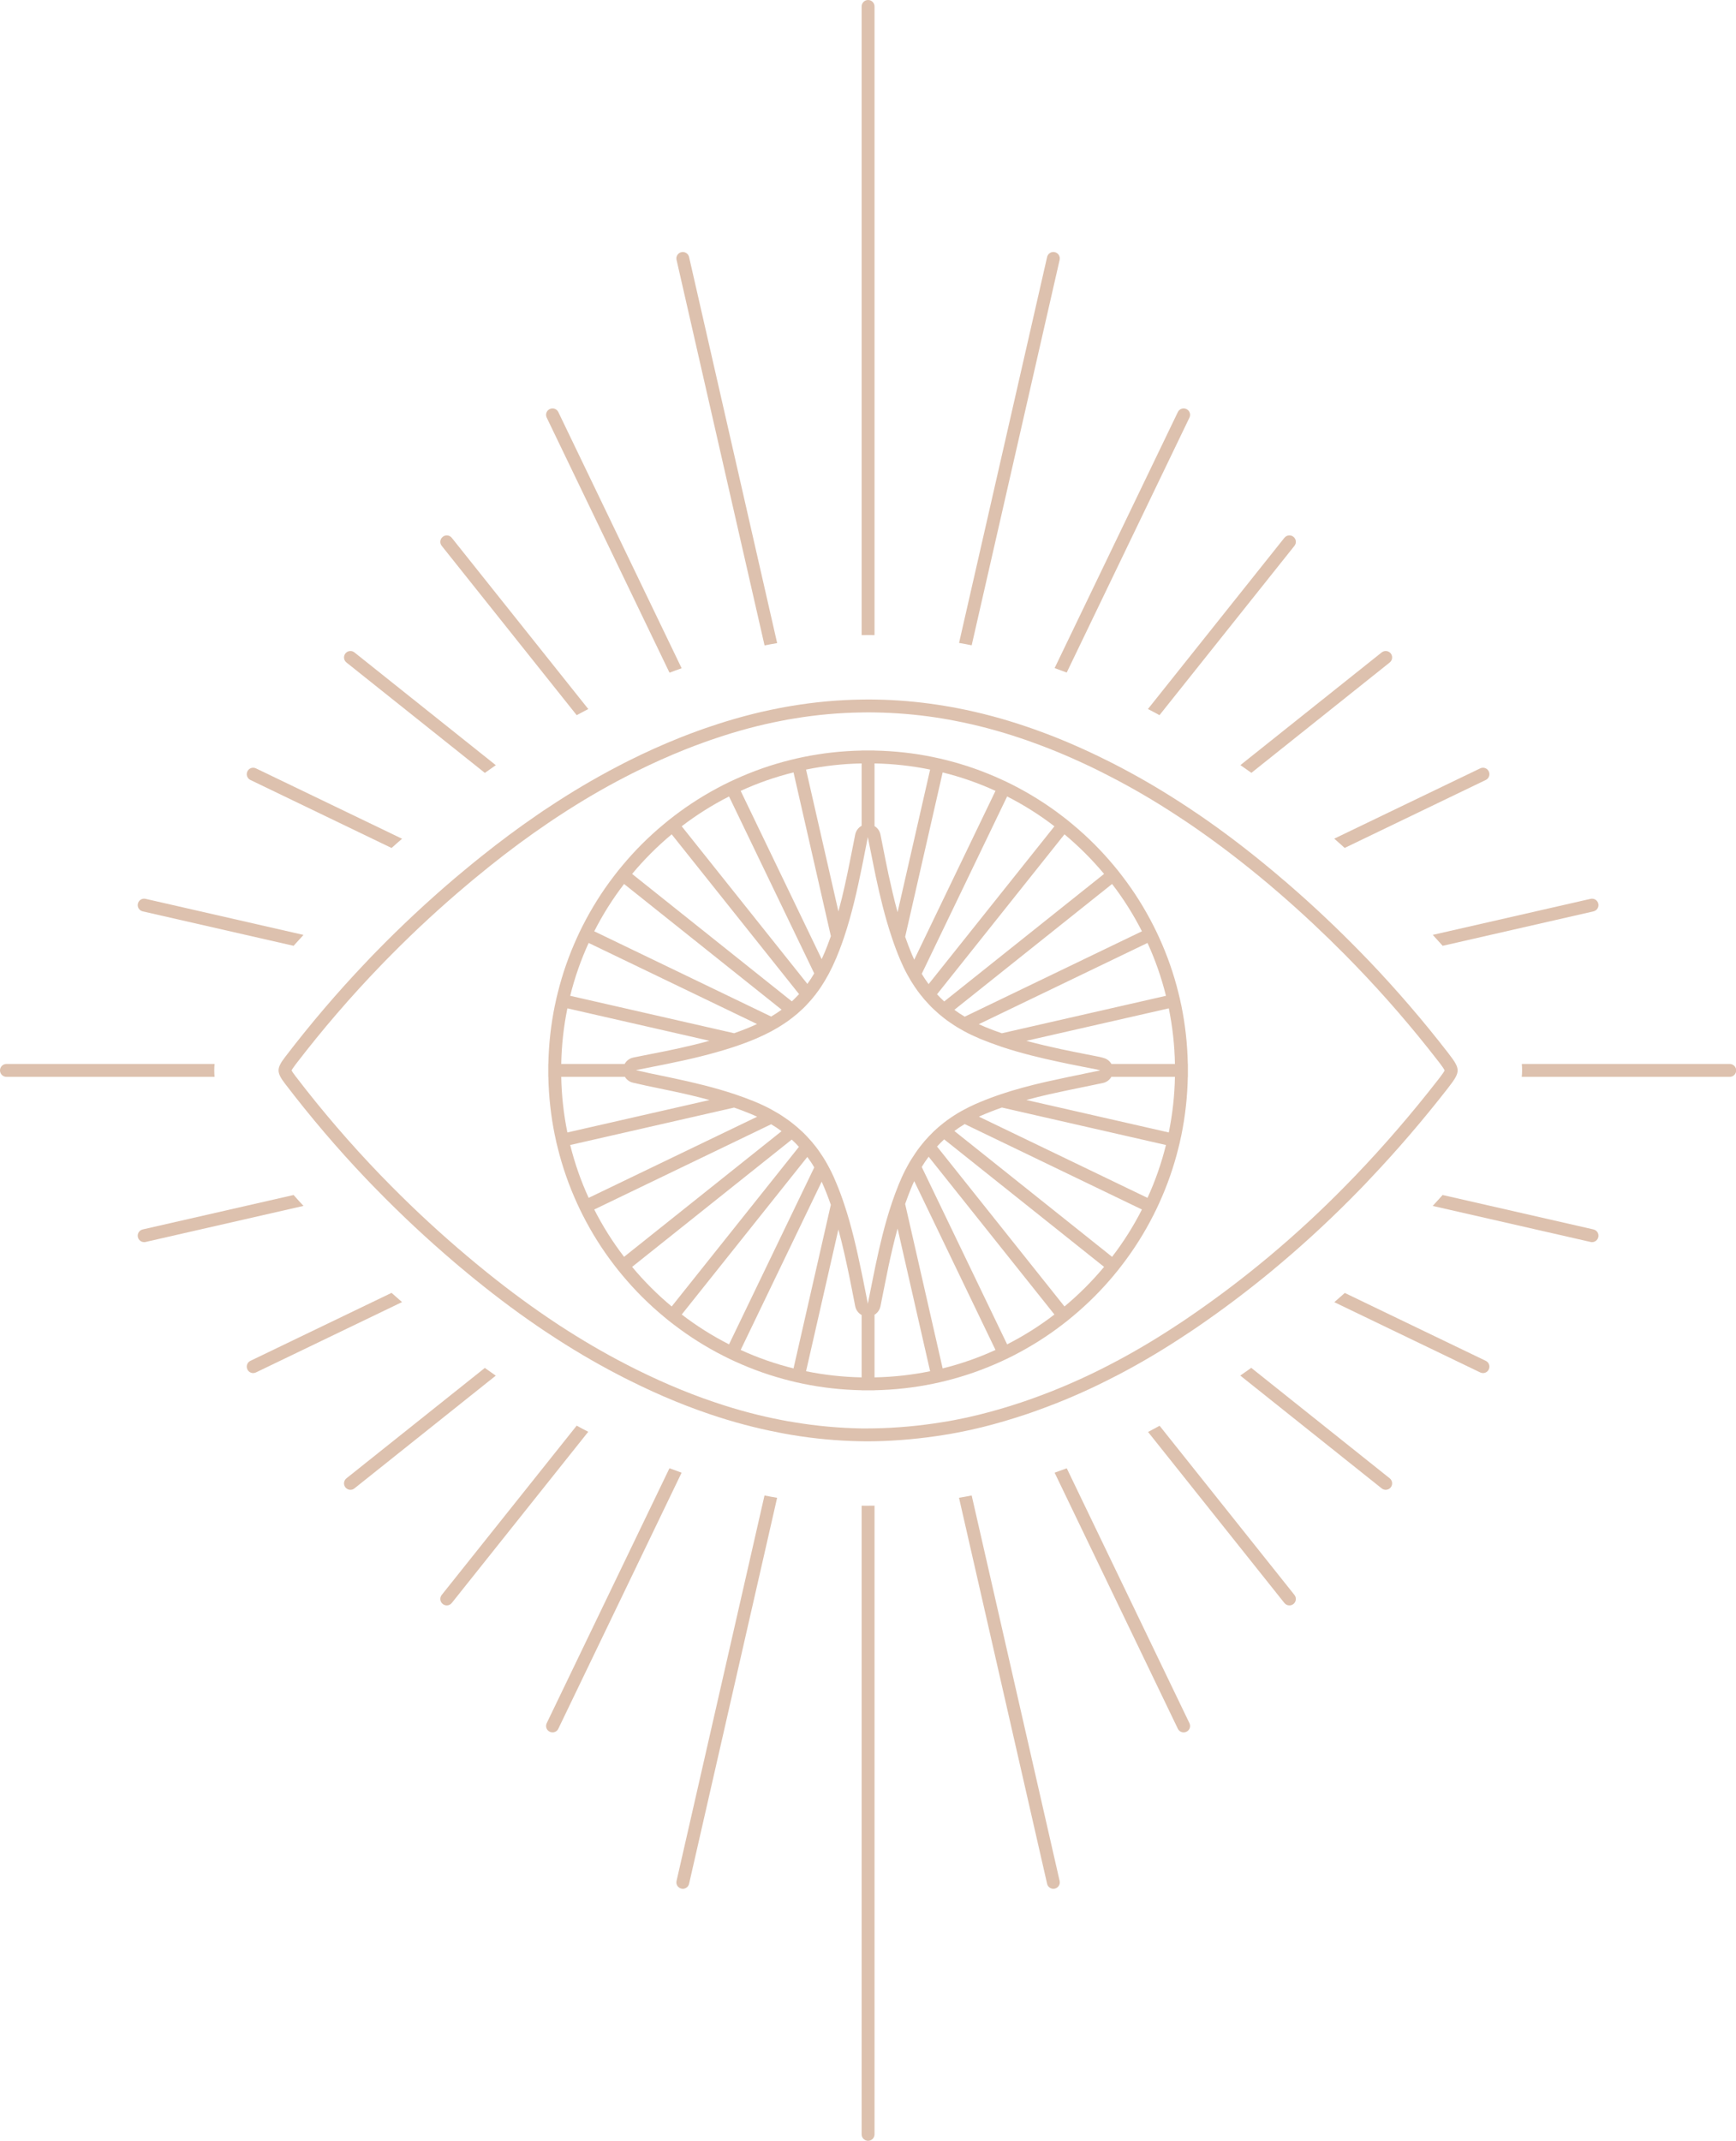 <?xml version="1.0" encoding="UTF-8" standalone="no"?><svg xmlns="http://www.w3.org/2000/svg" xmlns:xlink="http://www.w3.org/1999/xlink" fill="#000000" height="498.5" preserveAspectRatio="xMidYMid meet" version="1" viewBox="0.0 0.0 404.4 498.5" width="404.4" zoomAndPan="magnify"><defs><clipPath id="a"><path d="M 200 350 L 204 350 L 204 498.5 L 200 498.5 Z M 200 350"/></clipPath><clipPath id="b"><path d="M 354 247 L 404.441 247 L 404.441 251 L 354 251 Z M 354 247"/></clipPath></defs><g><g id="change1_3"><path d="M 195.09 237.898 L 195.102 237.922 L 195.09 237.898" fill="#ddc1ae"/></g><g id="change1_4"><path d="M 181.031 348.77 L 160.52 438.648 C 160.359 439.352 159.75 439.82 159.059 439.82 C 158.949 439.82 158.84 439.809 158.73 439.781 C 157.922 439.602 157.41 438.789 157.602 437.988 L 178.09 348.23 C 179.07 348.422 180.051 348.609 181.031 348.77" fill="#ddc1ae"/></g><g id="change1_5"><path d="M 160.52 59.852 L 181.039 149.75 C 180.059 149.91 179.078 150.102 178.102 150.289 L 157.602 60.512 C 157.41 59.711 157.922 58.898 158.73 58.719 C 159.531 58.539 160.34 59.039 160.52 59.852" fill="#ddc1ae"/></g><g id="change1_6"><path d="M 130.059 95.949 L 158.789 155.609 C 157.84 155.941 156.898 156.281 155.961 156.641 L 127.359 97.25 C 127 96.5 127.309 95.609 128.059 95.25 C 128.809 94.891 129.699 95.199 130.059 95.949" fill="#ddc1ae"/></g><g id="change1_7"><path d="M 158.781 342.922 L 130.059 402.551 C 129.801 403.09 129.27 403.398 128.711 403.398 C 128.488 403.398 128.27 403.352 128.059 403.25 C 127.309 402.891 127 402 127.359 401.25 L 155.949 341.891 C 156.898 342.238 157.84 342.59 158.781 342.922" fill="#ddc1ae"/></g><g id="change1_8"><path d="M 127.719 247.75 L 127.719 250.75 L 127.738 250.75 C 127.828 255.41 128.352 259.969 129.25 264.371 L 129.301 264.57 C 129.48 265.488 129.691 266.391 129.922 267.289 C 131.031 271.781 132.551 276.102 134.441 280.23 C 134.852 281.141 135.281 282.039 135.738 282.93 C 137.82 287.031 140.262 290.922 143.039 294.531 C 143.641 295.328 144.27 296.109 144.91 296.871 C 147.828 300.391 151.078 303.641 154.602 306.559 C 155.359 307.199 156.141 307.828 156.941 308.43 L 156.949 308.43 C 160.559 311.211 164.441 313.66 168.539 315.73 C 169.43 316.191 170.328 316.621 171.238 317.031 C 175.371 318.922 179.691 320.441 184.18 321.551 C 185.078 321.781 185.98 321.988 186.898 322.172 L 187.102 322.219 C 191.5 323.121 196.059 323.641 200.719 323.73 L 200.719 323.75 L 203.719 323.75 L 203.719 323.73 C 208.379 323.641 212.941 323.121 217.34 322.219 L 217.539 322.172 C 218.461 321.988 219.359 321.781 220.262 321.551 C 224.75 320.441 229.07 318.922 233.199 317.031 C 234.109 316.621 235.012 316.191 235.898 315.738 C 240 313.648 243.891 311.211 247.5 308.43 C 248.301 307.828 249.078 307.199 249.84 306.559 C 253.359 303.641 256.602 300.398 259.531 296.879 L 259.531 296.871 C 260.172 296.109 260.801 295.328 261.398 294.531 C 264.18 290.922 266.621 287.031 268.699 282.93 C 269.16 282.039 269.59 281.141 270 280.23 C 271.891 276.102 273.41 271.781 274.52 267.289 C 274.75 266.391 274.961 265.488 275.141 264.57 L 275.191 264.371 C 276.09 259.969 276.609 255.41 276.699 250.75 L 276.719 250.75 L 276.719 247.75 L 276.699 247.75 C 276.609 243.09 276.09 238.531 275.191 234.129 L 275.141 233.93 C 274.961 233.02 274.75 232.109 274.52 231.219 L 274.52 231.211 C 273.41 226.719 271.891 222.398 270 218.27 C 269.59 217.359 269.16 216.461 268.699 215.57 C 266.621 211.469 264.18 207.578 261.398 203.969 C 260.801 203.172 260.172 202.391 259.531 201.629 C 256.609 198.109 253.359 194.859 249.84 191.941 C 249.078 191.301 248.301 190.672 247.5 190.07 C 243.891 187.289 240 184.852 235.898 182.762 C 235.012 182.309 234.109 181.879 233.199 181.469 C 229.07 179.578 224.75 178.059 220.262 176.949 C 219.359 176.719 218.461 176.512 217.539 176.328 L 217.34 176.281 C 212.941 175.379 208.379 174.859 203.719 174.77 L 203.719 174.75 L 200.719 174.75 L 200.719 174.77 C 196.059 174.859 191.5 175.379 187.102 176.281 L 186.898 176.328 C 185.98 176.512 185.078 176.719 184.18 176.949 C 179.691 178.059 175.371 179.578 171.238 181.469 C 170.328 181.879 169.43 182.309 168.539 182.762 C 164.441 184.84 160.559 187.289 156.949 190.059 C 156.941 190.059 156.941 190.059 156.941 190.07 C 156.141 190.672 155.359 191.301 154.602 191.941 C 151.078 194.859 147.828 198.109 144.91 201.629 C 144.27 202.391 143.641 203.172 143.039 203.969 C 140.262 207.578 137.82 211.469 135.738 215.57 C 135.281 216.461 134.852 217.359 134.441 218.27 C 132.551 222.398 131.031 226.719 129.922 231.211 C 129.691 232.109 129.48 233.012 129.301 233.93 L 129.25 234.129 C 128.352 238.531 127.828 243.09 127.738 247.75 Z M 272.27 263.699 C 273.129 259.48 273.621 255.148 273.699 250.75 L 258.891 250.75 C 258.48 251.469 257.781 252 256.922 252.18 C 255.602 252.461 254.289 252.73 252.98 253 C 250.129 253.578 247.18 254.191 244.328 254.828 C 242.488 255.25 240.762 255.68 239.121 256.129 C 239.109 256.129 239.109 256.141 239.109 256.141 Z M 271.609 266.621 C 270.559 270.859 269.129 274.969 267.309 278.93 L 228.039 260.02 C 228.148 259.961 228.25 259.922 228.359 259.871 C 229.949 259.172 231.621 258.52 233.391 257.898 Z M 258.898 247.75 L 273.699 247.75 C 273.621 243.352 273.129 239.02 272.27 234.801 L 239.109 242.359 L 239.121 242.371 C 241.941 243.141 244.672 243.762 247.191 244.309 C 249.16 244.73 251.148 245.121 253.129 245.512 C 254.121 245.711 255.121 245.898 256.121 246.102 C 256.359 246.148 256.59 246.211 256.84 246.281 L 257.07 246.352 C 257.871 246.559 258.52 247.07 258.898 247.75 Z M 233.379 240.602 L 271.609 231.879 C 270.559 227.641 269.129 223.531 267.309 219.57 L 228.012 238.488 C 228.5 238.719 229.012 238.941 229.52 239.148 C 230.801 239.68 232.09 240.16 233.379 240.602 Z M 259.059 292.66 C 261.73 289.191 264.051 285.5 266.012 281.641 L 224.73 261.75 L 224.719 261.75 C 223.891 262.25 223.09 262.781 222.32 263.359 Z M 224.738 236.738 L 266.012 216.859 C 264.051 213 261.73 209.309 259.059 205.84 L 222.32 235.141 C 223.09 235.711 223.891 236.25 224.73 236.738 Z M 257.191 295 L 257.191 295.012 C 255.801 296.672 254.34 298.27 252.789 299.82 C 251.238 301.371 249.629 302.84 247.969 304.219 L 218.281 266.98 C 218.809 266.398 219.359 265.84 219.941 265.309 L 219.949 265.309 Z M 249.02 250.75 C 250.129 250.52 251.238 250.289 252.34 250.07 L 252.691 249.988 C 253.891 249.75 255.09 249.5 256.301 249.25 L 256.051 249.18 C 255.852 249.121 255.691 249.078 255.52 249.039 C 254.539 248.852 253.539 248.648 252.551 248.461 C 251.379 248.23 250.191 247.988 248.988 247.75 C 248.18 247.578 247.371 247.41 246.559 247.238 C 242.5 246.371 237.891 245.281 233.199 243.719 L 233.199 243.711 C 231.602 243.172 229.988 242.578 228.379 241.922 C 228.289 241.879 228.199 241.852 228.121 241.809 L 226.27 242.23 L 228.109 241.801 C 226.891 241.289 225.719 240.738 224.609 240.129 C 223.551 239.559 222.531 238.941 221.559 238.27 C 220.988 237.898 220.43 237.488 219.898 237.07 C 219.09 236.449 218.32 235.789 217.578 235.078 C 217.16 234.699 216.762 234.301 216.391 233.891 C 215.68 233.16 215.02 232.391 214.391 231.578 C 213.969 231.051 213.57 230.5 213.191 229.93 L 213.18 229.93 C 212.52 228.961 211.898 227.941 211.328 226.879 C 210.738 225.801 210.199 224.672 209.699 223.488 C 209.691 223.461 209.672 223.422 209.66 223.391 C 208.949 221.711 208.32 220.012 207.75 218.301 L 207.75 218.289 C 206.109 213.43 204.969 208.559 204.039 204.23 C 203.93 203.711 203.82 203.199 203.719 202.691 C 203.398 201.141 203.09 199.59 202.77 197.969 L 202.691 197.59 C 202.52 196.711 202.352 195.828 202.16 194.922 L 201.762 196.941 C 201.48 198.379 201.219 199.719 200.949 201.07 C 200.871 201.441 200.801 201.82 200.719 202.191 C 199.699 207.18 198.469 212.73 196.66 218.148 C 196.309 219.18 195.949 220.199 195.559 221.211 C 195.289 221.898 195.02 222.57 194.75 223.219 L 194.738 223.23 C 194.211 224.48 193.648 225.66 193.059 226.77 C 192.469 227.859 191.859 228.879 191.219 229.852 L 191.211 229.852 C 190.828 230.43 190.43 230.98 190.012 231.52 L 190.012 231.531 C 189.379 232.352 188.719 233.129 188.02 233.859 C 187.73 234.18 187.43 234.48 187.121 234.781 C 187.031 234.871 186.93 234.961 186.828 235.051 C 186.828 235.059 186.828 235.059 186.82 235.059 C 186.09 235.762 185.32 236.422 184.5 237.039 C 183.961 237.461 183.41 237.859 182.828 238.25 C 181.871 238.898 180.852 239.512 179.762 240.102 C 178.66 240.691 177.5 241.25 176.25 241.789 C 174.699 242.461 173.02 243.09 171.191 243.699 L 171.18 243.699 C 171.07 243.738 170.961 243.781 170.84 243.82 C 165.672 245.512 160.398 246.73 155.34 247.75 C 154.199 247.988 153.07 248.211 151.961 248.422 C 151.07 248.602 150.18 248.781 149.289 248.961 L 148.141 249.191 C 150.191 249.68 152.262 250.109 154.27 250.52 C 154.641 250.602 155.012 250.672 155.371 250.75 C 155.961 250.871 156.551 251 157.129 251.121 C 161.422 252.039 166.289 253.172 171.18 254.801 C 172.691 255.309 174.199 255.859 175.699 256.469 C 175.891 256.551 176.07 256.621 176.262 256.711 C 177.48 257.219 178.648 257.781 179.77 258.398 C 180.828 258.969 181.852 259.59 182.82 260.262 C 183.391 260.641 183.949 261.051 184.488 261.469 C 185.301 262.102 186.07 262.762 186.809 263.461 L 186.82 263.461 C 187.23 263.852 187.629 264.25 188.012 264.66 C 188.719 265.398 189.379 266.172 190 266.969 C 190 266.98 190.012 266.98 190.012 266.98 C 190.43 267.531 190.84 268.09 191.211 268.66 C 191.891 269.641 192.5 270.66 193.059 271.73 C 193.461 272.461 193.82 273.199 194.172 273.969 C 194.371 274.41 194.559 274.852 194.738 275.289 C 195.449 276.969 196.078 278.66 196.648 280.379 C 198.379 285.539 199.59 290.891 200.719 296.352 C 200.789 296.691 200.859 297.02 200.93 297.359 C 201.211 298.699 201.469 300.051 201.75 301.469 L 202.16 303.59 L 202.77 300.52 C 203.09 298.898 203.398 297.352 203.719 295.82 C 203.82 295.301 203.93 294.789 204.039 294.281 C 204.949 289.98 206.09 285.102 207.738 280.172 L 207.738 280.16 C 208.238 278.68 208.789 277.199 209.391 275.719 C 209.469 275.52 209.559 275.309 209.66 275.109 L 209.66 275.102 C 210.16 273.891 210.719 272.73 211.328 271.629 L 211.328 271.621 C 211.898 270.559 212.52 269.551 213.191 268.578 C 213.57 268.012 213.969 267.449 214.391 266.922 C 215.02 266.109 215.68 265.328 216.379 264.602 C 216.77 264.191 217.16 263.801 217.559 263.41 C 218.301 262.711 219.07 262.051 219.879 261.422 C 220.422 261 220.969 260.602 221.539 260.219 C 222.52 259.551 223.539 258.93 224.609 258.371 C 225.43 257.922 226.281 257.512 227.148 257.121 C 227.469 256.98 227.801 256.84 228.129 256.699 C 229.738 256.02 231.422 255.379 233.199 254.789 L 233.211 254.781 C 236.328 253.738 239.762 252.801 243.66 251.91 C 245.441 251.512 247.23 251.121 249.02 250.75 Z M 219.961 233.191 L 257.191 203.5 L 257.191 203.488 C 255.801 201.828 254.34 200.23 252.789 198.68 C 251.238 197.129 249.629 195.66 247.969 194.281 L 218.281 231.52 C 218.809 232.102 219.371 232.648 219.949 233.191 C 219.949 233.191 219.949 233.191 219.961 233.191 Z M 216.328 269.352 L 245.629 306.09 C 242.16 308.762 238.469 311.078 234.609 313.039 L 214.719 271.738 C 215.219 270.898 215.75 270.109 216.328 269.352 Z M 216.32 229.16 L 245.629 192.41 C 242.16 189.738 238.469 187.422 234.609 185.461 L 214.719 226.762 C 215.211 227.602 215.75 228.391 216.32 229.16 Z M 212.969 223.469 L 231.898 184.16 C 227.949 182.352 223.828 180.91 219.602 179.871 L 219.59 179.859 L 210.859 218.129 L 210.859 218.141 C 211.352 219.551 211.879 220.949 212.461 222.328 C 212.621 222.719 212.789 223.102 212.969 223.469 Z M 212.969 275.031 L 231.898 314.34 C 227.941 316.16 223.828 317.59 219.59 318.641 L 210.852 280.352 C 211.262 279.18 211.699 278.012 212.172 276.852 C 212.422 276.23 212.68 275.621 212.969 275.031 Z M 158.809 306.09 L 188.07 269.398 L 188.07 269.41 C 188.648 270.18 189.191 270.988 189.68 271.84 L 169.828 313.039 C 165.969 311.078 162.281 308.762 158.809 306.09 Z M 156.469 304.219 L 186.109 267.051 C 185.59 266.461 185.02 265.891 184.43 265.359 L 147.25 295 C 148.629 296.66 150.102 298.27 151.648 299.82 C 153.199 301.371 154.809 302.84 156.469 304.219 Z M 187.77 319.301 C 191.988 320.16 196.32 320.648 200.719 320.73 L 200.719 306.211 C 199.961 305.789 199.398 305.059 199.219 304.16 L 198.809 302.059 C 198.531 300.641 198.27 299.301 198 297.961 C 197.18 293.988 196.34 290.102 195.301 286.289 Z M 184.852 318.641 C 180.609 317.59 176.5 316.16 172.539 314.34 L 191.41 275.16 C 191.422 275.172 191.422 275.191 191.43 275.199 C 192.211 276.941 192.91 278.73 193.539 280.539 L 193.539 280.551 Z M 145.379 292.66 L 182.059 263.41 C 181.289 262.82 180.48 262.281 179.641 261.789 L 138.43 281.641 C 140.391 285.5 142.711 289.191 145.379 292.66 Z M 137.129 278.93 L 176.371 260.039 C 175.789 259.762 175.191 259.5 174.57 259.25 C 173.391 258.77 172.199 258.32 171 257.91 L 132.828 266.621 C 133.879 270.859 135.309 274.969 137.129 278.93 Z M 132.172 234.801 L 165.262 242.352 C 160.578 243.648 155.879 244.621 151.398 245.48 C 150.488 245.648 149.59 245.828 148.691 246.02 L 147.551 246.25 C 146.66 246.43 145.922 246.988 145.512 247.75 L 130.738 247.75 C 130.82 243.352 131.309 239.02 132.172 234.801 Z M 132.828 231.879 L 171 240.59 L 171.012 240.59 C 172.961 239.91 174.73 239.211 176.34 238.449 L 137.129 219.57 C 135.309 223.531 133.879 227.641 132.828 231.879 Z M 132.172 263.699 L 165.281 256.148 C 162.23 255.309 159.25 254.629 156.512 254.051 C 155.559 253.852 154.621 253.66 153.672 253.461 C 151.641 253.039 149.539 252.609 147.441 252.109 C 146.641 251.922 145.969 251.422 145.57 250.75 L 130.738 250.75 C 130.82 255.148 131.309 259.48 132.172 263.699 Z M 158.809 192.398 C 162.281 189.738 165.969 187.422 169.828 185.461 L 189.672 226.66 C 189.172 227.52 188.641 228.328 188.078 229.102 L 188.078 229.109 L 158.809 192.41 Z M 156.469 194.281 C 154.809 195.66 153.199 197.129 151.648 198.68 C 150.102 200.23 148.629 201.84 147.25 203.5 L 184.461 233.172 C 184.648 232.988 184.84 232.809 185.031 232.629 C 185.41 232.262 185.781 231.879 186.141 231.488 Z M 138.43 216.859 C 140.391 213 142.711 209.309 145.379 205.84 L 182.078 235.109 C 181.309 235.672 180.5 236.199 179.641 236.711 Z M 203.719 177.77 C 208.121 177.852 212.449 178.34 216.672 179.199 L 209.09 212.41 C 208.25 209.352 207.57 206.359 206.969 203.602 C 206.539 201.57 206.129 199.52 205.711 197.391 C 205.52 196.391 205.309 195.371 205.102 194.328 C 204.93 193.48 204.422 192.781 203.719 192.359 Z M 184.852 179.859 C 180.609 180.91 176.5 182.34 172.539 184.16 L 191.41 223.34 C 191.879 222.328 192.328 221.27 192.762 220.141 C 193.031 219.43 193.301 218.711 193.551 217.988 L 193.551 217.98 Z M 203.719 320.73 C 208.121 320.648 212.449 320.16 216.672 319.301 L 209.09 286.07 C 208.238 289.148 207.559 292.148 206.969 294.898 C 206.539 296.941 206.141 298.98 205.711 301.109 L 205.102 304.18 C 204.961 304.879 204.578 305.48 204.059 305.91 C 203.949 306 203.84 306.07 203.719 306.141 Z M 187.77 179.199 L 195.309 212.238 C 196.422 208.18 197.262 204.148 198 200.48 C 198.27 199.141 198.539 197.789 198.82 196.359 L 199.219 194.328 C 199.398 193.441 199.961 192.711 200.719 192.289 L 200.719 177.77 C 196.32 177.852 191.988 178.34 187.77 179.199" fill="#ddc1ae" fill-rule="evenodd"/></g><g id="change1_9"><path d="M 82.57 151.922 L 115.5 178.18 C 114.648 178.762 113.801 179.359 112.949 179.969 L 112.941 179.969 L 80.699 154.262 C 80.059 153.75 79.949 152.801 80.469 152.148 C 80.98 151.512 81.93 151.398 82.57 151.922" fill="#ddc1ae"/></g><g id="change1_10"><path d="M 137.039 165.102 L 137.039 165.109 C 136.141 165.57 135.238 166.039 134.34 166.531 L 102.898 127.102 C 102.379 126.461 102.488 125.512 103.141 125 C 103.781 124.48 104.73 124.59 105.238 125.23 L 137.039 165.102" fill="#ddc1ae"/></g><g id="change1_11"><path d="M 137.031 333.398 L 105.238 373.27 C 104.949 373.641 104.512 373.828 104.07 373.828 C 103.738 373.828 103.41 373.719 103.141 373.5 C 102.488 372.988 102.379 372.039 102.898 371.391 L 134.34 331.969 C 135.23 332.461 136.129 332.941 137.031 333.398" fill="#ddc1ae"/></g><g id="change1_12"><path d="M 115.488 320.328 L 82.57 346.578 C 82.301 346.801 81.969 346.91 81.641 346.91 C 81.199 346.91 80.762 346.719 80.469 346.352 C 79.949 345.699 80.059 344.75 80.699 344.238 L 112.941 318.531 C 113.789 319.141 114.641 319.738 115.488 320.328" fill="#ddc1ae"/></g><g id="change1_13"><path d="M 59.629 178.922 L 93.66 195.309 C 92.84 196.012 92.031 196.719 91.219 197.461 L 58.332 181.621 C 57.582 181.262 57.27 180.371 57.629 179.621 C 57.988 178.871 58.879 178.559 59.629 178.922" fill="#ddc1ae"/></g><g id="change1_14"><path d="M 93.652 303.199 L 59.629 319.578 C 59.422 319.68 59.199 319.73 58.98 319.73 C 58.422 319.73 57.891 319.422 57.629 318.879 C 57.27 318.129 57.582 317.238 58.332 316.879 L 91.211 301.051 C 92.02 301.781 92.832 302.488 93.652 303.199" fill="#ddc1ae"/></g><g id="change1_15"><path d="M 70.699 280.801 L 33.91 289.199 C 33.801 289.23 33.691 289.238 33.582 289.238 C 32.891 289.238 32.281 288.77 32.121 288.07 C 31.93 287.27 32.441 286.461 33.25 286.281 L 68.391 278.262 C 69.141 279.109 69.91 279.961 70.699 280.801" fill="#ddc1ae"/></g><g id="change1_16"><path d="M 65.332 247.75 C 64.738 248.84 64.75 249.66 65.332 250.75 C 65.582 251.23 65.949 251.75 66.422 252.371 C 72.309 260.078 78.582 267.441 85.23 274.422 C 86.039 275.27 86.84 276.109 87.66 276.93 C 93.461 282.879 99.551 288.559 105.898 293.969 C 106.738 294.68 107.57 295.391 108.422 296.078 C 108.57 296.211 108.73 296.34 108.879 296.469 C 114.148 300.82 119.559 304.949 125.172 308.781 C 126.031 309.371 126.898 309.961 127.781 310.531 C 132.969 313.969 138.32 317.148 143.859 320.031 C 144.762 320.512 145.672 320.969 146.59 321.422 C 148.398 322.328 150.219 323.199 152.07 324.039 C 155.512 325.602 158.98 327.031 162.488 328.301 C 163.441 328.648 164.379 328.98 165.328 329.301 C 170.609 331.09 175.98 332.531 181.43 333.578 C 182.41 333.781 183.398 333.961 184.379 334.121 C 189.719 335.012 195.141 335.52 200.66 335.609 C 200.68 335.609 200.699 335.609 200.719 335.609 C 201.102 335.621 201.488 335.621 201.871 335.621 C 202.488 335.621 203.102 335.609 203.719 335.609 C 209.141 335.5 214.73 334.98 220.059 334.109 C 221.051 333.949 222.039 333.781 223.012 333.59 C 225.012 333.211 226.961 332.789 228.84 332.32 C 232.32 331.449 235.738 330.441 239.109 329.309 C 240.059 328.988 241.012 328.66 241.949 328.309 C 247.41 326.352 252.711 324.059 257.879 321.461 C 258.789 321.012 259.699 320.551 260.609 320.07 C 266.09 317.199 271.43 314 276.641 310.52 C 276.891 310.371 277.129 310.199 277.379 310.039 C 278.012 309.621 278.629 309.191 279.262 308.762 C 285.07 304.77 290.672 300.539 296.059 296.102 C 296.91 295.398 297.75 294.699 298.578 293.988 C 304.941 288.609 311.012 282.91 316.82 276.941 C 317.629 276.109 318.441 275.27 319.219 274.422 C 325.559 267.75 331.559 260.73 337.27 253.41 C 338.129 252.301 338.75 251.469 339.121 250.75 C 339.699 249.66 339.699 248.84 339.121 247.75 C 338.75 247.039 338.129 246.199 337.27 245.09 C 331.59 237.762 325.578 230.762 319.219 224.078 C 318.422 223.238 317.609 222.398 316.789 221.57 C 311.488 216.141 305.961 210.93 300.199 205.941 C 299.648 205.461 299.102 204.988 298.539 204.531 C 297.711 203.809 296.871 203.102 296.031 202.41 C 290.621 197.91 285.051 193.648 279.281 189.711 C 278.41 189.109 277.551 188.531 276.672 187.961 C 271.48 184.531 266.129 181.34 260.59 178.461 C 259.691 177.98 258.781 177.52 257.859 177.07 C 254.949 175.609 251.98 174.238 248.961 172.949 C 246.641 171.961 244.301 171.039 241.949 170.191 C 241.012 169.84 240.059 169.512 239.109 169.191 C 233.828 167.391 228.461 165.949 223.012 164.898 C 222.031 164.699 221.039 164.531 220.059 164.371 C 215.391 163.59 210.66 163.109 205.859 162.941 C 205.148 162.922 204.43 162.898 203.719 162.891 C 203.219 162.879 202.719 162.879 202.219 162.879 C 201.719 162.879 201.219 162.879 200.719 162.898 C 195.191 162.969 189.75 163.48 184.379 164.379 C 183.398 164.539 182.422 164.711 181.441 164.91 C 176 165.961 170.641 167.41 165.34 169.219 C 164.391 169.531 163.449 169.859 162.5 170.211 C 161.129 170.699 159.762 171.23 158.398 171.77 C 154.371 173.379 150.43 175.148 146.59 177.07 C 145.672 177.531 144.762 177.988 143.859 178.469 C 138.328 181.352 132.98 184.531 127.789 187.98 C 126.91 188.539 126.039 189.129 125.18 189.73 C 120.75 192.762 116.43 195.98 112.211 199.352 C 110.941 200.359 109.68 201.391 108.441 202.422 C 107.59 203.121 106.75 203.828 105.91 204.531 C 99.551 209.949 93.461 215.621 87.66 221.57 C 86.84 222.398 86.031 223.238 85.238 224.09 C 78.582 231.07 72.309 238.43 66.41 246.141 C 65.941 246.762 65.57 247.281 65.332 247.75 Z M 255.949 179.461 C 253.238 178.121 250.52 176.871 247.789 175.711 C 245.391 174.691 243.02 173.762 240.648 172.91 C 239.699 172.559 238.75 172.219 237.801 171.91 C 232.609 170.16 227.469 168.801 222.34 167.82 C 221.359 167.621 220.371 167.449 219.391 167.289 C 214.852 166.539 210.32 166.102 205.762 165.941 C 205.09 165.922 204.398 165.898 203.719 165.891 C 203.219 165.879 202.719 165.879 202.219 165.879 C 201.719 165.879 201.219 165.879 200.719 165.898 C 195.5 165.969 190.281 166.43 185.051 167.301 C 184.07 167.449 183.078 167.629 182.102 167.828 C 176.988 168.809 171.852 170.172 166.648 171.941 C 165.711 172.25 164.762 172.578 163.809 172.93 C 162.391 173.441 160.949 173.98 159.512 174.559 C 155.809 176.039 152.141 177.68 148.5 179.48 C 147.59 179.922 146.68 180.379 145.77 180.859 C 140.57 183.531 135.41 186.559 130.25 189.941 C 129.379 190.512 128.5 191.09 127.629 191.691 C 123.121 194.738 118.609 198.07 114.078 201.699 C 113.191 202.41 112.301 203.129 111.422 203.859 C 110.57 204.551 109.719 205.25 108.879 205.969 C 102.711 211.148 96.781 216.621 91.109 222.359 C 90.27 223.191 89.461 224.031 88.652 224.871 C 81.66 232.109 75.09 239.75 68.949 247.75 C 68.902 247.82 68.84 247.891 68.789 247.961 C 68.23 248.699 68.012 249.07 67.922 249.25 C 68.012 249.43 68.23 249.809 68.801 250.551 C 68.852 250.621 68.902 250.68 68.961 250.75 C 75.059 258.719 81.641 266.371 88.652 273.641 C 89.469 274.48 90.289 275.32 91.109 276.148 C 96.77 281.871 102.699 287.34 108.879 292.539 C 109.52 293.078 110.16 293.621 110.801 294.148 C 111 294.32 111.211 294.488 111.41 294.648 C 116.828 299.109 122.219 303.16 127.621 306.82 C 128.5 307.422 129.371 308 130.238 308.57 C 135.391 311.93 140.539 314.949 145.762 317.641 C 146.672 318.121 147.59 318.578 148.5 319.031 C 150.102 319.82 151.699 320.578 153.309 321.309 C 156.828 322.91 160.32 324.328 163.789 325.59 C 164.738 325.93 165.691 326.262 166.641 326.578 C 171.82 328.328 176.969 329.691 182.102 330.672 C 183.078 330.859 184.059 331.039 185.051 331.191 C 190.27 332.059 195.48 332.531 200.719 332.621 C 201.09 332.621 201.48 332.621 201.871 332.621 C 202.48 332.621 203.102 332.609 203.719 332.602 C 208.871 332.512 214.211 332.02 219.391 331.18 C 220.379 331.031 221.371 330.859 222.34 330.672 C 224.309 330.301 226.23 329.879 228.109 329.41 C 231.359 328.602 234.59 327.66 237.801 326.59 C 238.75 326.27 239.699 325.949 240.648 325.602 C 245.789 323.762 250.891 321.59 255.98 319.07 C 256.891 318.621 257.801 318.16 258.711 317.68 C 263.859 315.012 269.012 311.969 274.18 308.559 C 274.691 308.23 275.199 307.891 275.711 307.551 C 276.07 307.301 276.441 307.059 276.801 306.809 C 282.391 303 287.82 298.961 293.09 294.672 C 293.941 293.98 294.789 293.281 295.641 292.57 C 301.762 287.449 307.672 282 313.398 276.16 C 314.219 275.328 315.031 274.5 315.84 273.648 C 322.398 266.801 328.738 259.461 334.898 251.559 C 335.051 251.371 335.281 251.078 335.52 250.75 C 335.93 250.211 336.379 249.59 336.52 249.25 C 336.371 248.91 335.941 248.289 335.531 247.75 C 335.289 247.43 335.059 247.129 334.898 246.93 C 328.949 239.25 322.57 231.871 315.801 224.859 C 314.988 224.02 314.172 223.18 313.352 222.352 C 308.488 217.441 303.449 212.719 298.238 208.199 C 297.359 207.441 296.48 206.68 295.602 205.941 C 294.75 205.23 293.91 204.531 293.07 203.84 C 287.641 199.391 282.238 195.34 276.828 191.672 C 275.949 191.078 275.078 190.5 274.199 189.93 C 269.051 186.551 263.879 183.531 258.68 180.852 C 257.77 180.371 256.859 179.91 255.949 179.461" fill="#ddc1ae" fill-rule="evenodd"/></g><g id="change1_17"><path d="M 1.5 247.75 L 49.98 247.75 C 49.891 248.75 49.891 249.75 49.98 250.75 L 1.5 250.75 C 0.672 250.75 0 250.078 0 249.25 C 0 248.422 0.672 247.75 1.5 247.75" fill="#ddc1ae"/></g><g id="change1_18"><path d="M 70.699 217.699 C 69.922 218.539 69.152 219.391 68.391 220.238 L 33.25 212.219 C 32.441 212.039 31.93 211.23 32.121 210.43 C 32.301 209.621 33.102 209.109 33.91 209.301 L 70.699 217.699" fill="#ddc1ae"/></g><g id="change1_19"><path d="M 203.719 1.5 L 203.719 147.891 C 203.219 147.879 202.719 147.879 202.23 147.879 C 201.73 147.879 201.219 147.879 200.719 147.898 L 200.719 1.5 C 200.719 0.672 201.391 0 202.219 0 C 203.051 0 203.719 0.672 203.719 1.5" fill="#ddc1ae"/></g><g clip-path="url(#a)" id="change1_2"><path d="M 203.719 350.602 L 203.719 497 C 203.719 497.828 203.051 498.5 202.219 498.5 C 201.391 498.5 200.719 497.828 200.719 497 L 200.719 350.609 C 201.199 350.621 201.871 350.621 201.871 350.621 C 202.48 350.621 203.102 350.621 203.719 350.602" fill="#ddc1ae"/></g><g id="change1_20"><path d="M 246.84 437.988 C 247.031 438.789 246.52 439.602 245.711 439.781 C 245.602 439.809 245.488 439.82 245.379 439.82 C 244.691 439.82 244.078 439.352 243.922 438.648 L 223.398 348.762 C 224.391 348.602 225.379 348.422 226.352 348.23 L 246.84 437.988" fill="#ddc1ae"/></g><g id="change1_21"><path d="M 245.711 58.719 C 246.52 58.898 247.031 59.711 246.84 60.512 L 226.352 150.262 C 225.371 150.059 224.391 149.879 223.41 149.711 L 243.922 59.852 C 244.102 59.039 244.898 58.531 245.711 58.719" fill="#ddc1ae"/></g><g id="change1_22"><path d="M 276.379 95.25 C 277.129 95.609 277.441 96.5 277.078 97.25 L 248.488 156.609 C 247.551 156.25 246.609 155.91 245.672 155.57 L 274.379 95.949 C 274.738 95.199 275.641 94.891 276.379 95.25" fill="#ddc1ae"/></g><g id="change1_23"><path d="M 277.078 401.25 C 277.441 402 277.129 402.891 276.379 403.25 C 276.172 403.352 275.949 403.398 275.73 403.398 C 275.172 403.398 274.641 403.09 274.379 402.551 L 245.672 342.922 C 246.621 342.59 247.559 342.25 248.5 341.898 L 277.078 401.25" fill="#ddc1ae"/></g><g id="change1_24"><path d="M 323.969 152.148 C 324.488 152.801 324.379 153.75 323.738 154.262 L 291.512 179.961 C 290.66 179.359 289.801 178.762 288.949 178.16 L 321.859 151.922 C 322.512 151.398 323.461 151.512 323.969 152.148" fill="#ddc1ae"/></g><g id="change1_25"><path d="M 301.539 371.391 C 302.059 372.039 301.949 372.988 301.309 373.5 C 301.031 373.719 300.699 373.828 300.371 373.828 C 299.93 373.828 299.488 373.641 299.199 373.27 L 267.441 333.441 C 268.328 332.969 269.23 332.488 270.129 332 L 301.539 371.391" fill="#ddc1ae"/></g><g id="change1_26"><path d="M 301.309 125 C 301.949 125.512 302.059 126.461 301.539 127.102 L 270.102 166.531 C 269.211 166.039 268.309 165.559 267.41 165.102 L 299.199 125.23 C 299.711 124.59 300.66 124.48 301.309 125" fill="#ddc1ae"/></g><g id="change1_27"><path d="M 371.191 286.281 C 372 286.461 372.512 287.27 372.32 288.07 C 372.16 288.77 371.551 289.238 370.859 289.238 C 370.75 289.238 370.641 289.23 370.531 289.199 L 333.75 280.809 C 334.52 279.969 335.289 279.121 336.059 278.262 L 371.191 286.281" fill="#ddc1ae"/></g><g id="change1_28"><path d="M 372.32 210.43 C 372.512 211.23 372 212.039 371.191 212.219 L 336.07 220.238 C 335.309 219.391 334.539 218.539 333.762 217.691 L 370.531 209.301 C 371.34 209.121 372.141 209.621 372.32 210.43" fill="#ddc1ae"/></g><g id="change1_29"><path d="M 346.809 179.621 C 347.172 180.371 346.859 181.262 346.109 181.621 L 313.238 197.449 C 312.441 196.711 311.629 196 310.809 195.289 L 344.809 178.922 C 345.551 178.559 346.449 178.871 346.809 179.621" fill="#ddc1ae"/></g><g clip-path="url(#b)" id="change1_1"><path d="M 402.941 247.75 C 403.77 247.75 404.441 248.422 404.441 249.25 C 404.441 250.078 403.77 250.75 402.941 250.75 L 354.488 250.75 C 354.602 249.75 354.602 248.75 354.5 247.75 L 402.941 247.75" fill="#ddc1ae"/></g><g id="change1_30"><path d="M 323.738 344.238 C 324.379 344.75 324.488 345.699 323.969 346.352 C 323.68 346.719 323.238 346.91 322.801 346.91 C 322.469 346.91 322.141 346.801 321.859 346.578 L 288.922 320.309 C 289.781 319.719 290.629 319.121 291.48 318.512 L 323.738 344.238" fill="#ddc1ae"/></g><g id="change1_31"><path d="M 346.109 316.879 C 346.859 317.238 347.172 318.129 346.809 318.879 C 346.551 319.422 346.02 319.73 345.461 319.73 C 345.238 319.73 345.02 319.68 344.809 319.578 L 310.828 303.219 C 311.648 302.512 312.461 301.801 313.27 301.07 L 346.109 316.879" fill="#ddc1ae"/></g></g></svg>